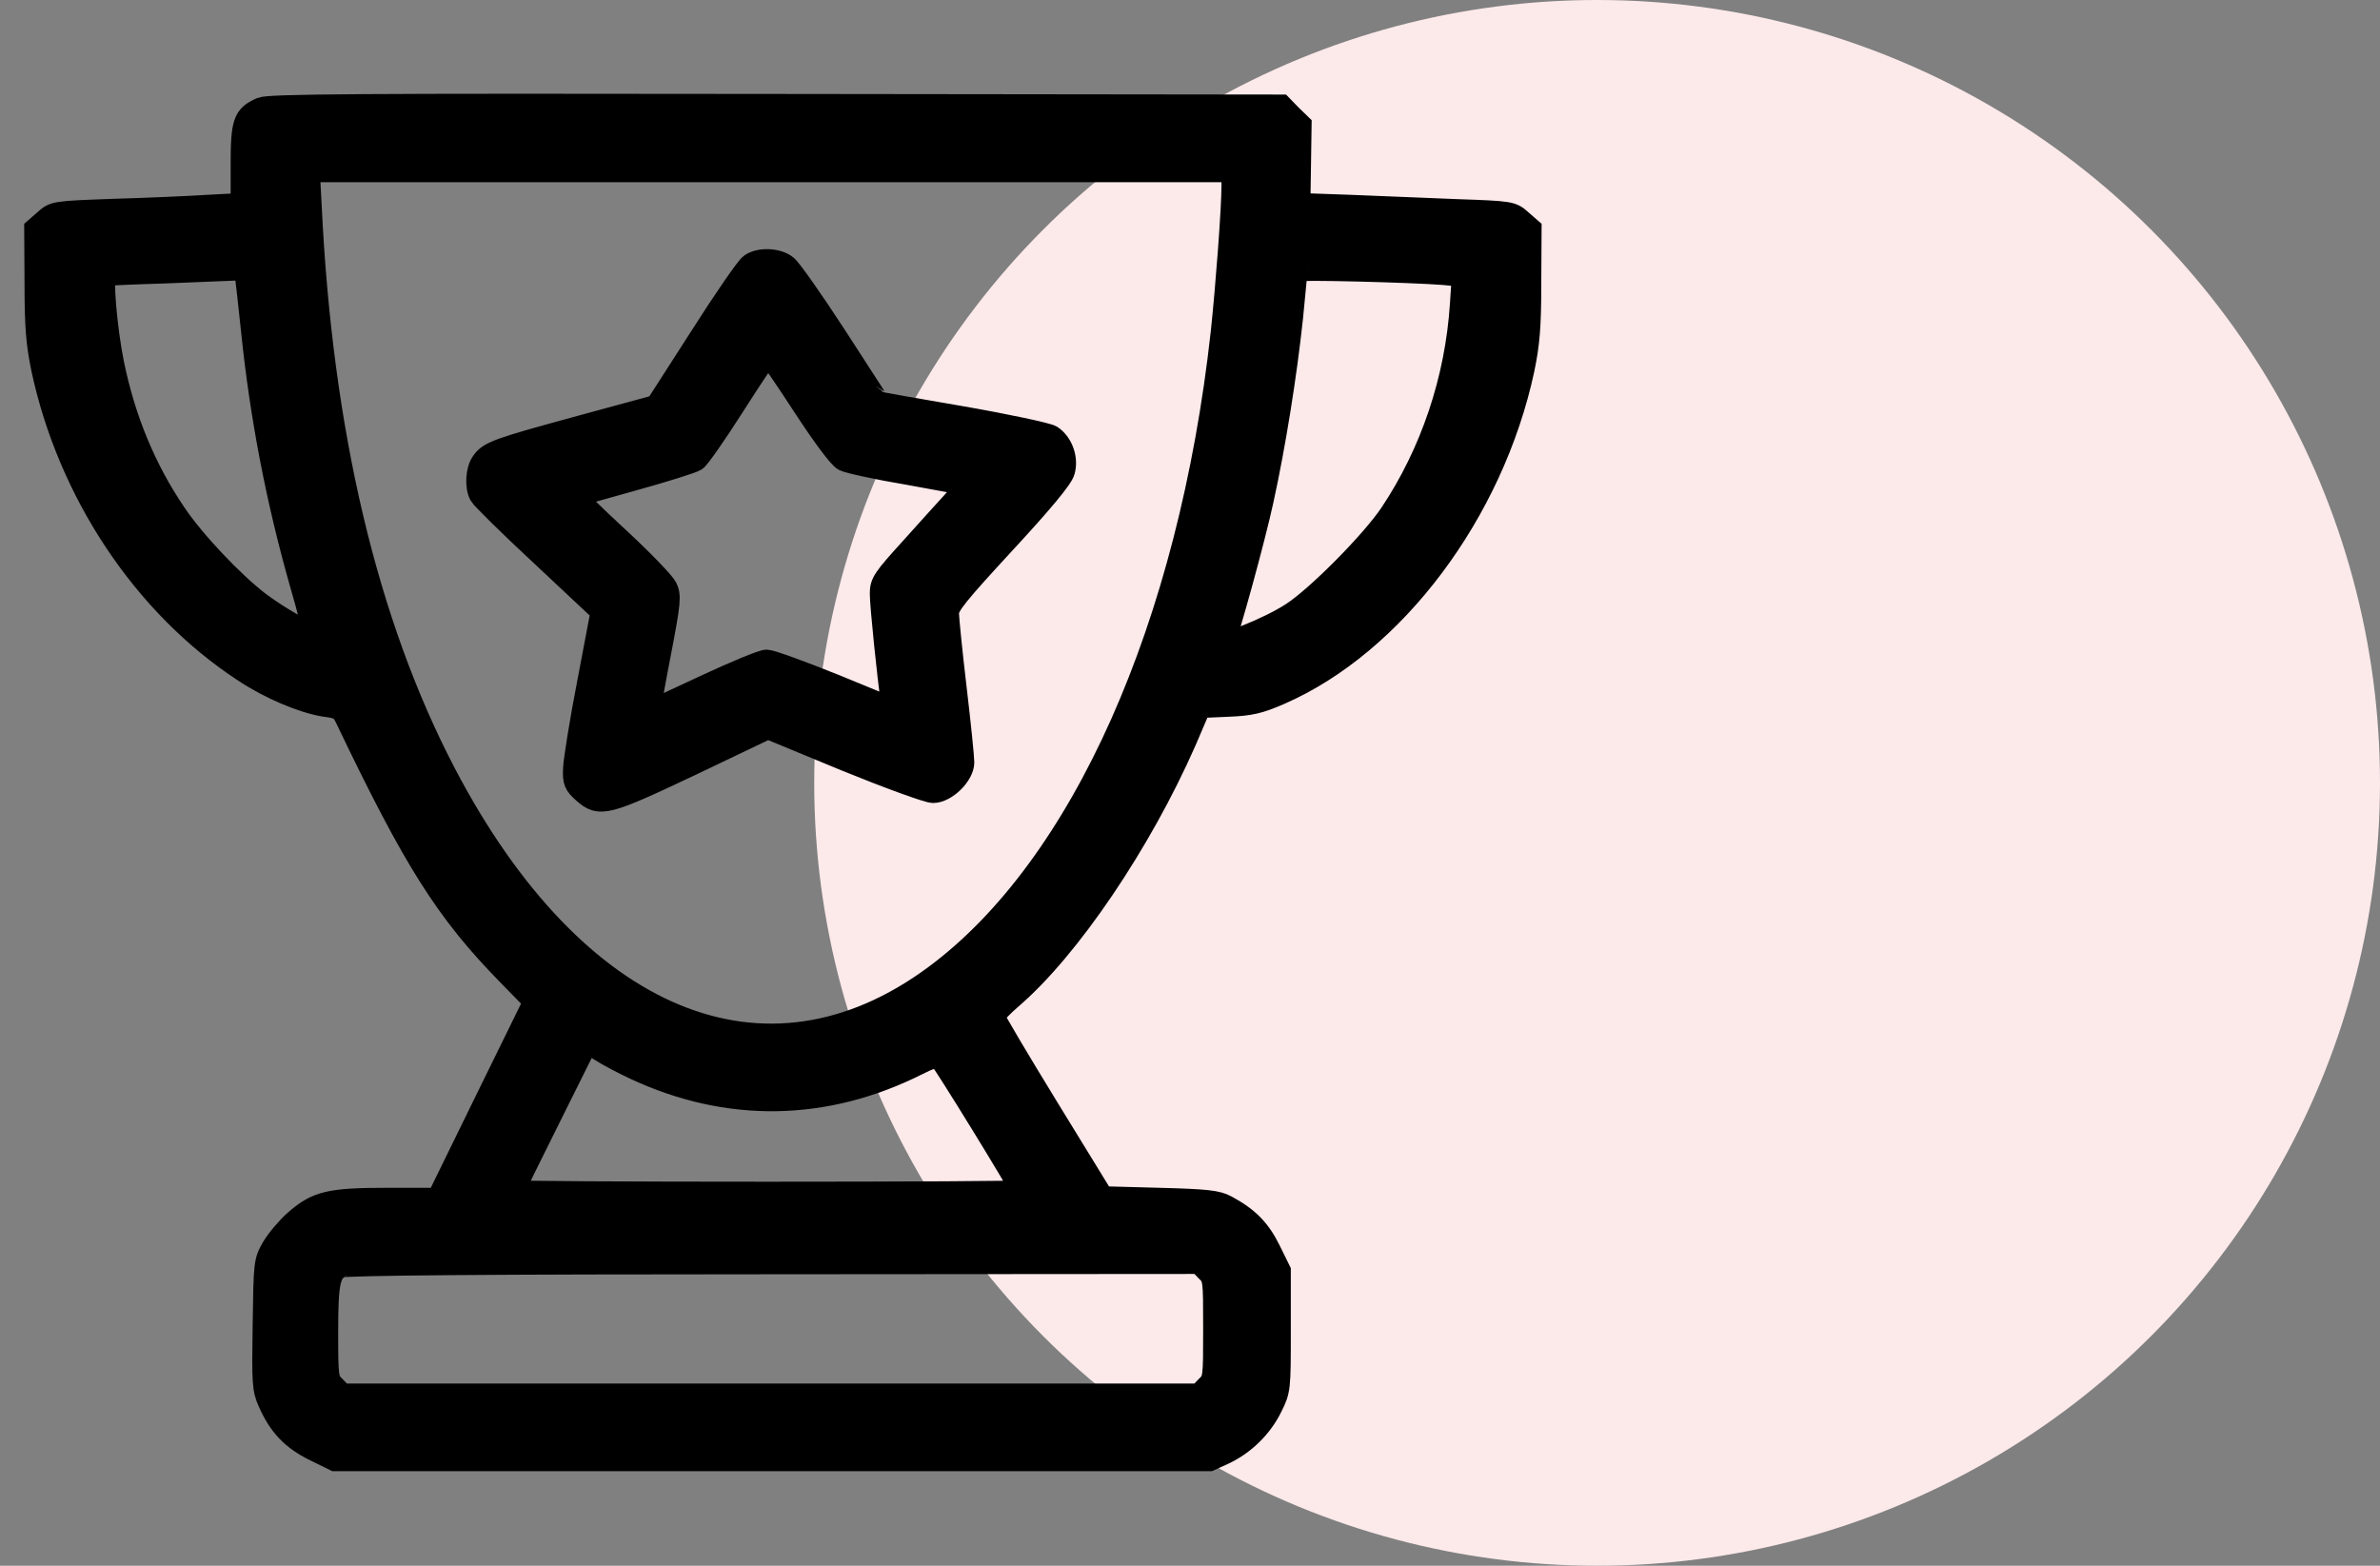<svg width="76" height="50" viewBox="0 0 76 50" fill="none" xmlns="http://www.w3.org/2000/svg">
<rect x="0" y="0" width="76" height="50" fill="#808080" stroke="none"/>
<circle cx="51" cy="25" r="25" fill="#FCE9EA"/>
<path d="M8.34 3.457C7.783 3.701 7.715 3.906 7.715 5.283V6.514L6.621 6.572C6.016 6.611 4.668 6.67 3.623 6.699C1.729 6.768 1.729 6.768 1.426 7.041L1.123 7.305L1.133 9.053C1.133 10.449 1.182 10.986 1.348 11.787C2.197 15.742 4.59 19.336 7.773 21.426C8.604 21.982 9.678 22.432 10.371 22.539C10.84 22.598 10.908 22.646 11.055 22.949C13.232 27.5 14.248 29.111 16.25 31.152L17.061 31.982L15.518 35.127L13.975 38.281H12.373C10.518 38.281 10.117 38.379 9.424 38.984C9.18 39.199 8.857 39.58 8.711 39.824C8.447 40.283 8.447 40.303 8.418 42.305C8.389 44.17 8.398 44.355 8.584 44.775C8.916 45.527 9.326 45.957 10.039 46.309L10.693 46.631H24.658H38.623L39.072 46.426C39.727 46.123 40.283 45.576 40.596 44.941C40.869 44.395 40.869 44.365 40.869 42.48V40.576L40.547 39.922C40.225 39.268 39.853 38.887 39.16 38.516C38.877 38.359 38.525 38.32 37.022 38.281L35.215 38.232L33.477 35.4C32.52 33.838 31.738 32.52 31.738 32.461C31.738 32.402 31.992 32.139 32.295 31.875C34.141 30.293 36.435 26.895 37.852 23.672L38.32 22.578L39.209 22.539C39.941 22.51 40.215 22.441 40.869 22.158C44.522 20.566 47.676 16.357 48.652 11.787C48.818 10.986 48.867 10.449 48.867 9.053L48.877 7.305L48.574 7.041C48.281 6.777 48.252 6.768 46.523 6.709C45.566 6.67 44.033 6.611 43.135 6.572L41.494 6.514L41.514 5.244L41.533 3.984L41.221 3.682L40.918 3.369L24.775 3.35C11.338 3.33 8.594 3.35 8.34 3.457ZM39.355 5.928C39.355 6.67 39.17 9.111 39.014 10.596C37.978 19.99 34.551 27.686 29.854 31.162C24.453 35.166 18.369 32.647 14.209 24.688C11.709 19.902 10.264 13.789 9.922 6.562L9.863 5.469H24.609H39.355V5.928ZM7.852 8.809C7.871 8.936 7.959 9.727 8.047 10.566C8.33 13.31 8.848 16.006 9.619 18.701C9.854 19.502 10.02 20.186 9.99 20.215C9.922 20.293 8.906 19.717 8.271 19.238C7.441 18.604 6.182 17.275 5.596 16.396C4.629 14.971 3.975 13.379 3.613 11.611C3.389 10.498 3.242 8.799 3.379 8.779C3.428 8.77 4.277 8.73 5.273 8.701C6.27 8.662 7.246 8.623 7.441 8.613C7.754 8.594 7.812 8.633 7.852 8.809ZM46.084 8.75L46.709 8.809L46.65 9.717C46.494 12.119 45.703 14.463 44.404 16.406C43.809 17.295 42.06 19.062 41.26 19.58C40.498 20.078 38.935 20.693 39.102 20.43C39.219 20.234 40.049 17.227 40.322 15.967C40.703 14.229 41.065 11.973 41.26 10.137C41.338 9.346 41.406 8.672 41.406 8.643C41.406 8.574 45.098 8.672 46.084 8.75ZM20.273 34.131C23.242 35.518 26.357 35.469 29.307 33.984C29.629 33.818 29.932 33.711 29.971 33.74C30.068 33.789 32.617 37.94 32.617 38.037C32.617 38.066 28.975 38.086 24.512 38.086C20.059 38.086 16.406 38.066 16.406 38.037C16.406 38.008 16.934 36.934 17.578 35.645L18.75 33.291L19.17 33.545C19.395 33.691 19.893 33.955 20.273 34.131ZM38.525 40.576C38.77 40.81 38.77 40.84 38.77 42.432C38.77 44.023 38.77 44.053 38.525 44.287L38.291 44.531H24.609H10.928L10.693 44.287C10.459 44.062 10.449 44.014 10.449 42.539C10.449 40.947 10.518 40.625 10.879 40.449C11.016 40.381 15.527 40.342 24.688 40.342L38.291 40.332L38.525 40.576Z" fill="black" stroke="black" stroke-width="0.7"/>
<path d="M23.965 8.447C23.848 8.525 23.125 9.57 22.363 10.771L20.957 12.959L18.516 13.623C15.869 14.346 15.615 14.434 15.391 14.766C15.215 15.01 15.186 15.547 15.332 15.811C15.381 15.908 16.27 16.787 17.314 17.754L19.209 19.531L18.779 21.797C18.535 23.047 18.34 24.287 18.33 24.541C18.311 24.961 18.35 25.049 18.633 25.303C19.15 25.762 19.346 25.713 22.07 24.424L24.521 23.252L27.002 24.277C28.369 24.834 29.629 25.293 29.795 25.293C30.205 25.293 30.762 24.746 30.762 24.346C30.762 24.189 30.654 23.115 30.518 21.973C30.381 20.82 30.273 19.736 30.273 19.58C30.273 19.336 30.576 18.965 32.08 17.334C33.272 16.045 33.916 15.274 33.975 15.049C34.092 14.649 33.916 14.15 33.574 13.926C33.447 13.848 32.168 13.574 30.713 13.32C29.268 13.076 28.076 12.861 28.066 12.852C28.057 12.852 27.451 11.904 26.709 10.762C25.967 9.619 25.254 8.604 25.117 8.496C24.834 8.262 24.248 8.242 23.965 8.447ZM25.645 12.949C26.289 13.936 26.797 14.619 26.953 14.697C27.09 14.766 28.018 14.971 29.014 15.137C30 15.313 30.83 15.469 30.85 15.488C30.869 15.508 30.693 15.732 30.459 15.996C30.225 16.25 29.6 16.943 29.082 17.52C28.213 18.477 28.125 18.604 28.125 18.955C28.125 19.336 28.369 21.699 28.467 22.334L28.525 22.646L26.621 21.865C25.576 21.445 24.609 21.094 24.483 21.094C24.346 21.094 23.447 21.465 22.49 21.914C21.533 22.363 20.742 22.725 20.742 22.725C20.733 22.715 20.879 21.885 21.074 20.879C21.396 19.209 21.406 19.023 21.279 18.76C21.201 18.604 20.518 17.891 19.746 17.178C18.984 16.475 18.369 15.869 18.389 15.85C18.408 15.83 19.238 15.596 20.225 15.322C21.211 15.049 22.109 14.766 22.217 14.697C22.324 14.629 22.871 13.838 23.438 12.949C24.004 12.061 24.492 11.328 24.531 11.328C24.561 11.328 25.068 12.061 25.645 12.949Z" fill="black" stroke="black" stroke-width="0.7"/>
</svg>

